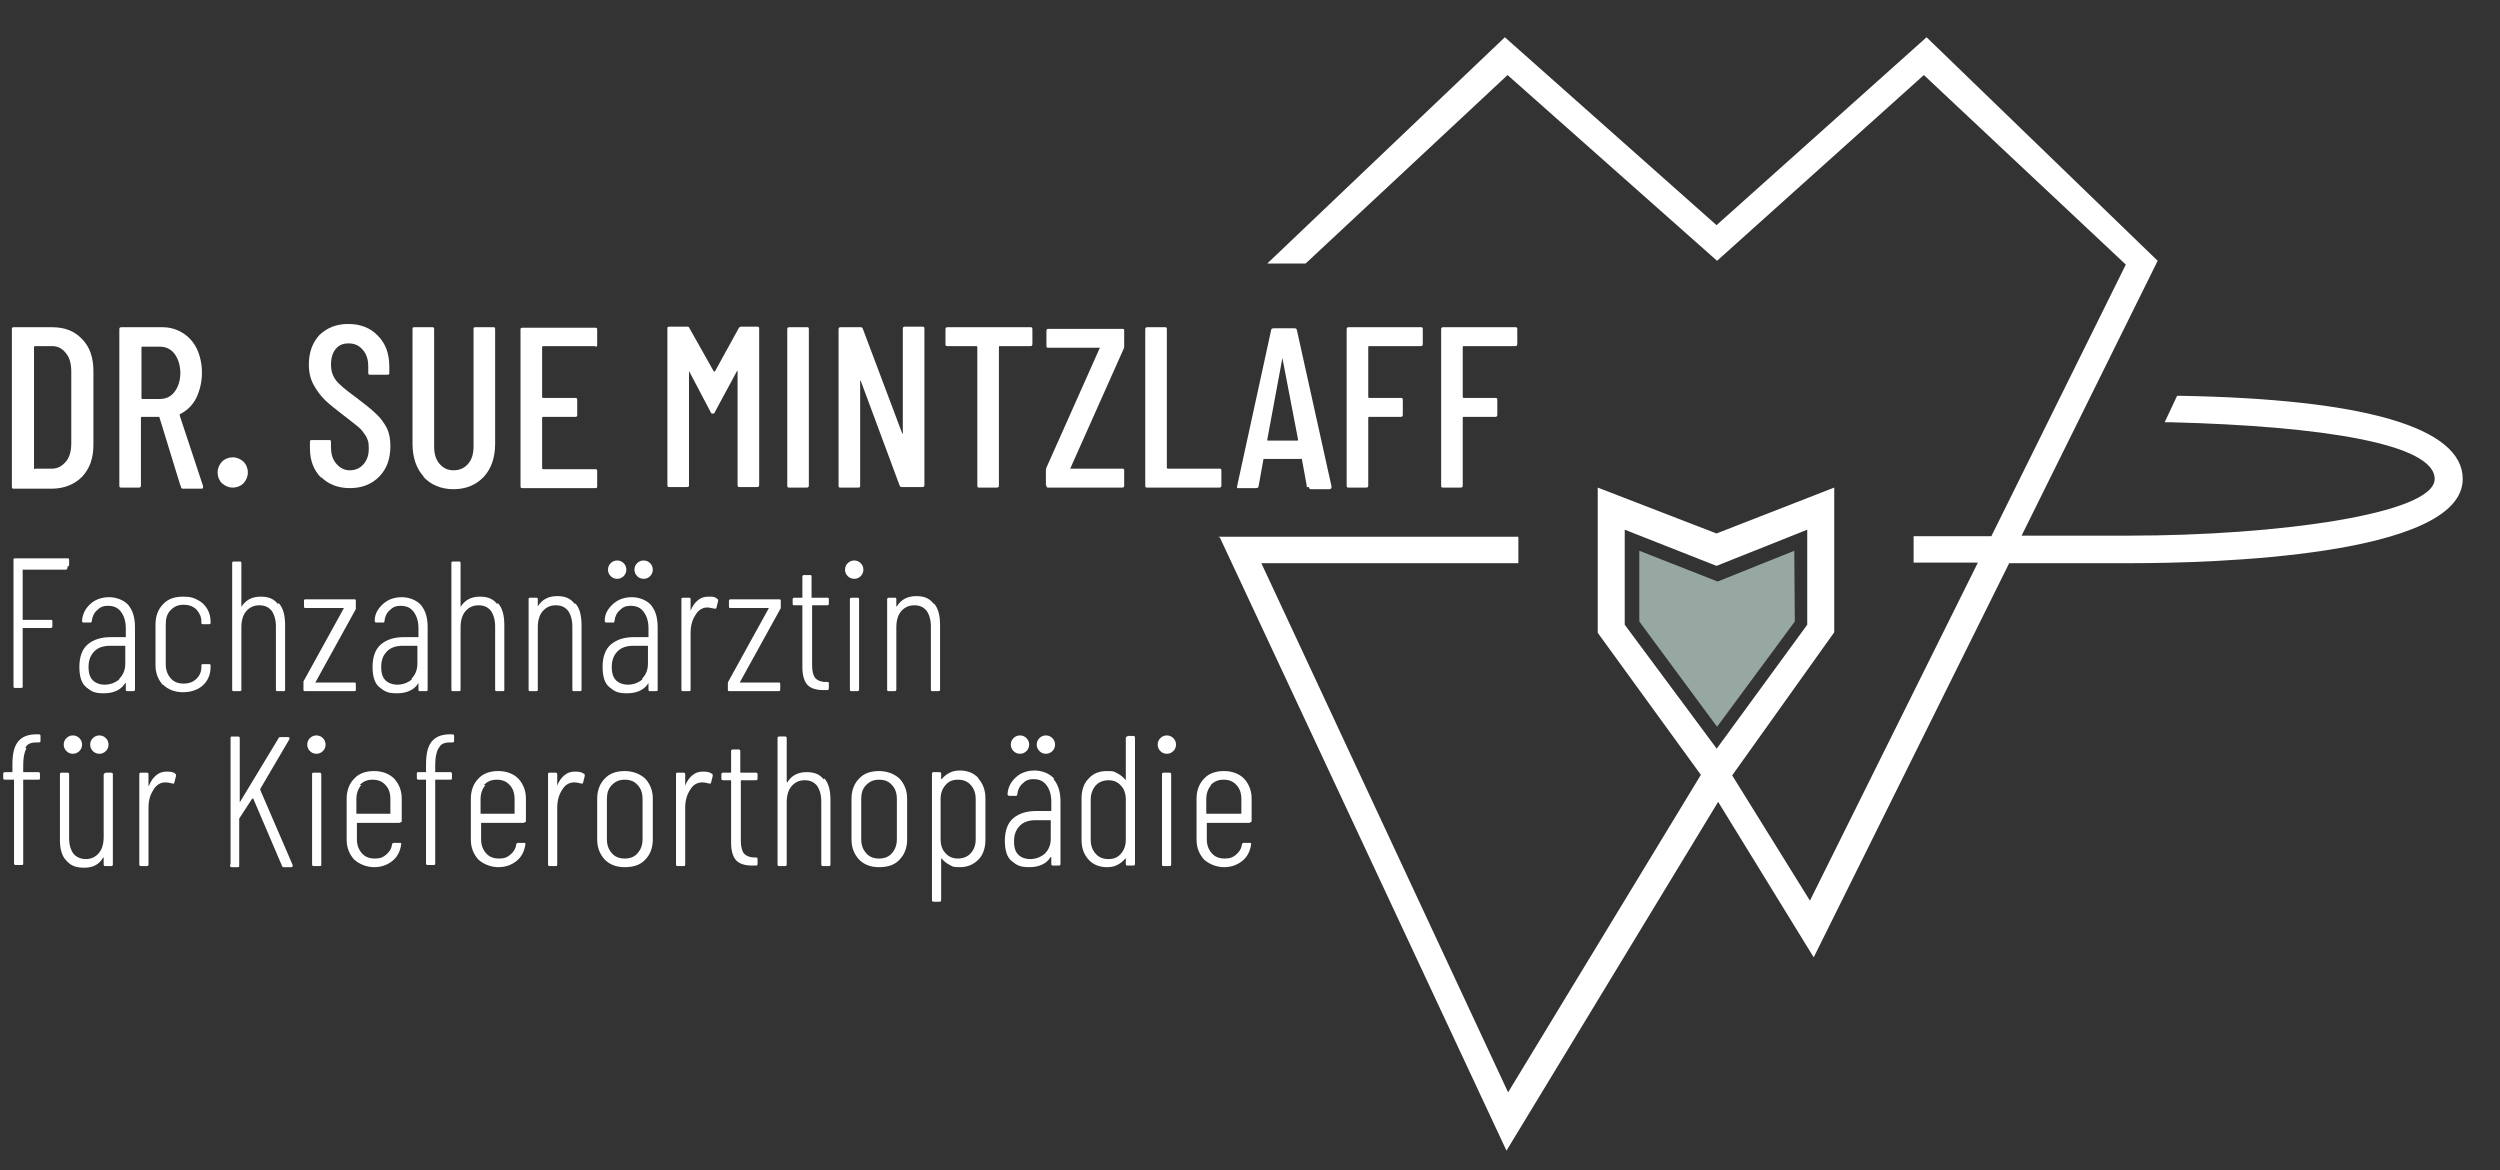<?xml version="1.0" encoding="UTF-8"?>
<svg id="Ebene_1" xmlns="http://www.w3.org/2000/svg" version="1.1" viewBox="0 0 463 216.7">
  <rect x="0" y="0" width="463" height="216.7" fill="#333333" stroke="none"/>
  <!-- Generator: Adobe Illustrator 29.6.1, SVG Export Plug-In . SVG Version: 2.1.1 Build 9)  -->
  <defs>
    <style>
      .st0 {
        fill: #97a7a1;
      }

      .st1 {
        fill: #fff;
      }
    </style>
  </defs>
  <g>
    <path class="st1" d="M2.2,89.9v-28.9c0-.3,0-.4.4-.4h7c2.4,0,4.2.7,5.6,2.2,1.4,1.4,2.1,3.4,2.1,5.9v13.7c0,2.5-.7,4.4-2.1,5.9-1.4,1.4-3.3,2.2-5.6,2.2H2.6c-.3,0-.4,0-.4-.4v-.2ZM6.5,86.8h3.1c1.1,0,1.9-.5,2.6-1.3.7-.8,1-2,1-3.4v-13.3c0-1.4-.3-2.6-1-3.4-.7-.9-1.5-1.3-2.6-1.3h-3.1c0,0-.2,0-.2.2v22.4c0,0,0,.2.2.2h0Z"/>
    <path class="st1" d="M33.4,89.9l-3.9-12.7s0,0-.2,0h-3c-.1,0-.2,0-.2.2v12.5c0,.3-.1.4-.4.4h-3.2c-.3,0-.4,0-.4-.4v-28.9c0-.3.1-.4.4-.4h7.6c1.4,0,2.7.4,3.8,1.1,1.1.7,2,1.7,2.6,3,.6,1.3.9,2.8.9,4.4s-.4,3.3-1.1,4.7c-.7,1.3-1.7,2.3-3,2.9,0,0,0,.2,0,.3l4.3,13v.2c0,.2,0,.3-.3.3h-3.3c-.3,0-.4,0-.5-.3v-.2ZM26.2,64.2v9.5c0,0,0,.2.2.2h3.1c1.2,0,2.1-.4,2.8-1.3s1.1-2.1,1.1-3.5-.4-2.7-1.1-3.6c-.7-.9-1.6-1.3-2.8-1.3h-3.1c-.1,0-.2,0-.2.2v-.2Z"/>
    <path class="st1" d="M41.1,89.5c-.5-.5-.8-1.2-.8-2s.3-1.4.8-2c.5-.5,1.2-.8,2-.8s1.4.3,2,.8c.5.5.8,1.2.8,2s-.3,1.4-.8,2c-.5.5-1.2.8-2,.8s-1.4-.3-2-.8Z"/>
    <path class="st1" d="M59.5,88.5c-1.4-1.4-2.1-3.2-2.1-5.5v-1.1c0-.3,0-.4.4-.4h3.1c.3,0,.4,0,.4.4v.9c0,1.3.3,2.3,1,3.1.7.8,1.5,1.2,2.5,1.2s1.9-.4,2.5-1.1c.7-.8,1-1.7,1-3s-.2-1.5-.5-2.2c-.4-.6-.8-1.2-1.4-1.7s-1.5-1.2-2.8-2.2c-1.4-1.1-2.6-2-3.4-2.8-.8-.8-1.5-1.7-2.1-2.8-.6-1.1-.9-2.3-.9-3.8,0-2.3.7-4.1,2-5.5,1.4-1.3,3.1-2,5.3-2s4.1.7,5.5,2.2c1.4,1.4,2.1,3.3,2.1,5.7v1.1c0,.3,0,.4-.4.4h-3.1c-.3,0-.4,0-.4-.4v-1.1c0-1.3-.3-2.3-1-3.1-.7-.8-1.5-1.2-2.6-1.2s-1.8.3-2.4,1c-.6.7-.9,1.7-.9,2.9s.3,2.1.9,2.9c.6.8,1.8,1.8,3.6,3.1,1.7,1.3,3,2.3,3.8,3.1.9.8,1.5,1.7,2,2.6.5,1,.7,2.1.7,3.4,0,2.4-.7,4.3-2.1,5.7-1.4,1.4-3.2,2.1-5.4,2.1s-4-.7-5.4-2.1v.2Z"/>
    <path class="st1" d="M78.5,88.3c-1.4-1.5-2.1-3.6-2.1-6.1v-21.2c0-.3,0-.4.4-.4h3.2c.3,0,.4,0,.4.4v21.7c0,1.3.3,2.4,1,3.2.7.8,1.5,1.2,2.6,1.2s2-.4,2.7-1.2c.7-.8,1-1.9,1-3.2v-21.7c0-.3,0-.4.4-.4h3.2c.3,0,.4,0,.4.4v21.2c0,2.5-.7,4.6-2.1,6.1s-3.3,2.3-5.6,2.3-4.2-.8-5.6-2.3h0Z"/>
    <path class="st1" d="M110.2,64.1h-9.6c0,0-.2,0-.2.2v9.2c0,0,0,.2.2.2h5.9c.3,0,.4,0,.4.4v2.7c0,.3,0,.4-.4.4h-5.9c0,0-.2,0-.2.2v9.3c0,0,0,.2.2.2h9.6c.3,0,.4,0,.4.4v2.7c0,.3,0,.4-.4.4h-13.4c-.3,0-.4,0-.4-.4v-28.9c0-.3,0-.4.4-.4h13.4c.3,0,.4,0,.4.4v2.7c0,.3,0,.4-.4.4h0Z"/>
    <path class="st1" d="M137,60.5h3.2c.3,0,.4,0,.4.4v28.9c0,.3-.1.4-.4.4h-3.2c-.3,0-.4,0-.4-.4v-21.1h0q0,0-.1,0l-4.1,7.6c0,.2-.2.3-.4.3s-.3,0-.4-.3l-4-7.6h0v21.1c0,.3,0,.4-.4.4h-3.2c-.3,0-.4,0-.4-.4v-28.9c0-.3,0-.4.4-.4h3.2c.2,0,.4,0,.5.3l4.5,8h.2l4.4-8c.1-.2.3-.3.5-.3h-.2Z"/>
    <path class="st1" d="M145.8,89.9v-28.9c0-.3.1-.4.4-.4h3.2c.3,0,.4,0,.4.4v28.9c0,.3-.1.4-.4.4h-3.2c-.3,0-.4,0-.4-.4Z"/>
    <path class="st1" d="M167.6,60.5h3.2c.3,0,.4,0,.4.4v28.9c0,.3-.1.4-.4.4h-3.7c-.2,0-.4,0-.5-.3l-7.2-19.4h-.1v19.4c0,.3,0,.4-.4.4h-3.2c-.3,0-.4,0-.4-.4v-28.9c0-.3.1-.4.4-.4h3.6c.2,0,.4,0,.5.3l7.3,19.4s0,0,.1,0h0v-19.4c0-.3.1-.4.4-.4h0Z"/>
    <path class="st1" d="M191.2,61v2.7c0,.3-.1.4-.4.4h-5.6c-.1,0-.2,0-.2.2v25.6c0,.3-.1.4-.4.4h-3.2c-.3,0-.4,0-.4-.4v-25.6c0,0,0-.2-.2-.2h-5.3c-.3,0-.4,0-.4-.4v-2.7c0-.3.1-.4.4-.4h15.3c.3,0,.4,0,.4.4h0Z"/>
    <path class="st1" d="M193.7,89.9v-2.8c0,0,0-.3.1-.5l9.9-22.2h0q0,0-.1,0h-9.4c-.3,0-.4,0-.4-.4v-2.7c0-.3.1-.4.4-.4h13.6c.3,0,.4,0,.4.4v2.8c0,0,0,.3-.1.5l-9.9,22.2h0q0,0,.1,0h9.5c.3,0,.4,0,.4.4v2.7c0,.3-.1.4-.4.4h-13.6c-.3,0-.4,0-.4-.4h-.1Z"/>
    <path class="st1" d="M212.1,89.9v-28.9c0-.3.1-.4.4-.4h3.2c.3,0,.4,0,.4.4v25.6c0,0,0,.2.2.2h9.5c.3,0,.4,0,.4.4v2.7c0,.3-.1.4-.4.4h-13.3c-.3,0-.4,0-.4-.4h0Z"/>
    <path class="st1" d="M242,89.9l-.9-4.9h0c0-.2,0,0-.1,0h-7c0,0-.9,5-.9,5,0,.3-.2.4-.5.4h-3.2c-.1,0-.2,0-.3,0v-.3l6.3-28.9c0-.3.2-.4.5-.4h3.8c.3,0,.4,0,.5.4l6.4,28.9h0c0,.3-.1.5-.4.5h-3.3c-.3,0-.4,0-.5-.4h-.4ZM234.6,81.6h5.7s.1,0,.1-.2l-2.9-15.1h0l-2.8,15.1c0,0,0,.2.1.2h-.2Z"/>
    <path class="st1" d="M263.1,64.1h-9.5c-.1,0-.2,0-.2.2v9.2c0,0,0,.2.2.2h5.8c.3,0,.4,0,.4.4v2.7c0,.3-.1.4-.4.4h-5.8c-.1,0-.2,0-.2.2v12.5c0,.3-.1.4-.4.4h-3.2c-.3,0-.4,0-.4-.4v-28.9c0-.3.1-.4.4-.4h13.3c.3,0,.4,0,.4.4v2.7c0,.3-.1.4-.4.4h0Z"/>
    <path class="st1" d="M280.6,64.1h-9.5c-.1,0-.2,0-.2.2v9.2c0,0,0,.2.2.2h5.8c.3,0,.4,0,.4.4v2.7c0,.3-.1.4-.4.4h-5.8c-.1,0-.2,0-.2.2v12.5c0,.3-.1.4-.4.4h-3.2c-.3,0-.4,0-.4-.4v-28.9c0-.3.1-.4.4-.4h13.3c.3,0,.4,0,.4.4v2.7c0,.3-.1.4-.4.4h0Z"/>
  </g>
  <g>
    <path class="st1" d="M12.3,105.5H4.2s0,0,0,0v9.3s0,0,0,0h5.2c.2,0,.3,0,.3.3v.9c0,.2-.1.3-.3.3h-5.2s0,0,0,0v10.8c0,.2,0,.3-.3.3h-1.1c-.2,0-.3,0-.3-.3v-23.4c0-.2,0-.3.3-.3h9.7c.2,0,.3,0,.3.3v.9c0,.2-.1.3-.3.3v.3Z"/>
    <path class="st1" d="M23.7,112c.9,1,1.3,2.4,1.3,4.2v11.5c0,.2-.1.3-.3.3h-1.1c-.2,0-.3,0-.3-.3v-1.2h0q0,0-.1,0c-.8,1.3-2.2,1.9-4,1.9s-2.3-.4-3.2-1.1-1.3-2-1.3-3.8.5-3.3,1.6-4.2c1.1-.9,2.5-1.3,4.2-1.3h2.7s.1,0,.1,0v-1.6c0-1.3-.3-2.3-.9-3.1-.6-.8-1.4-1.1-2.4-1.1s-1.5.3-2,.8c-.6.5-.9,1.2-1,2,0,.2-.1.3-.3.3h-1.2c-.1,0-.2,0-.3-.2v-.2c.1-1.3.7-2.3,1.6-3.1.9-.8,2.1-1.2,3.4-1.2s2.8.5,3.7,1.6h-.2ZM22.1,125.7c.7-.7,1.1-1.6,1.1-2.8v-3.3s0,0-.1,0h-2.7c-1.2,0-2.2.3-2.9,1-.7.7-1.1,1.6-1.1,2.9s.3,2,.8,2.5,1.3.8,2.2.8,1.9-.3,2.7-1Z"/>
    <path class="st1" d="M30.2,126.9c-.9-1-1.4-2.2-1.4-3.7v-7.6c0-1.5.5-2.8,1.4-3.7.9-1,2.2-1.4,3.7-1.4s1.9.2,2.7.6,1.4,1,1.8,1.7c.4.7.6,1.5.6,2.3v.2c0,.2,0,.3-.3.3h-1.1c-.2,0-.3,0-.3-.3v-.2c0-.8-.3-1.5-.9-2.2-.6-.6-1.4-.9-2.4-.9s-1.7.3-2.4,1-.9,1.6-.9,2.6v7.4c0,1.1.3,1.9.9,2.6s1.4,1,2.4,1,1.8-.3,2.4-.9c.6-.6.9-1.3.9-2.2v-.2c0-.2,0-.3.3-.3h1.1c.2,0,.3,0,.3.3v.3c0,.8-.2,1.6-.6,2.3-.4.7-1,1.3-1.8,1.7-.8.4-1.7.6-2.7.6-1.5,0-2.8-.5-3.7-1.4h0Z"/>
    <path class="st1" d="M51.7,111.8c.8.9,1.1,2.3,1.1,4v11.9c0,.2,0,.3-.3.3h-1.1c-.2,0-.3,0-.3-.3v-11.7c0-1.2-.3-2.2-.8-2.9-.6-.7-1.3-1-2.3-1s-1.8.4-2.4,1.1c-.6.7-.9,1.7-.9,3v11.5c0,.2,0,.3-.3.3h-1.1c-.2,0-.3,0-.3-.3v-23.4c0-.2,0-.3.3-.3h1.1c.2,0,.3,0,.3.3v8.1h0q0,0,0,0c.8-1.3,2-1.9,3.6-1.9s2.5.5,3.2,1.4v-.2Z"/>
    <path class="st1" d="M56.2,127.7v-1.1c0,0,0-.3,0-.4l7.5-13.6h0c0,0-7.1,0-7.1,0-.2,0-.3,0-.3-.3v-1c0-.2,0-.3.3-.3h9c.2,0,.3,0,.3.3v1.1c0,.2,0,.3,0,.4l-7.5,13.6h0c0,0,7.2,0,7.2,0,.2,0,.3,0,.3.3v1c0,.2,0,.3-.3.3h-9.1c-.2,0-.3,0-.3-.3Z"/>
    <path class="st1" d="M77.9,112c.9,1,1.3,2.4,1.3,4.2v11.5c0,.2,0,.3-.3.3h-1.1c-.2,0-.3,0-.3-.3v-1.2h0q0,0,0,0c-.8,1.3-2.2,1.9-4,1.9s-2.3-.4-3.2-1.1-1.3-2-1.3-3.8.5-3.3,1.6-4.2c1.1-.9,2.5-1.3,4.2-1.3h2.7s0,0,0,0v-1.6c0-1.3-.3-2.3-.9-3.1-.6-.8-1.4-1.1-2.4-1.1s-1.5.3-2,.8c-.6.5-.9,1.2-1,2,0,.2,0,.3-.3.3h-1.2c0,0-.2,0-.3-.2v-.2c0-1.3.7-2.3,1.6-3.1.9-.8,2.1-1.2,3.4-1.2s2.8.5,3.7,1.6h-.2ZM76.2,125.7c.7-.7,1.1-1.6,1.1-2.8v-3.3s0,0,0,0h-2.7c-1.2,0-2.2.3-2.9,1-.7.7-1.1,1.6-1.1,2.9s.3,2,.8,2.5,1.3.8,2.2.8,1.9-.3,2.7-1Z"/>
    <path class="st1" d="M92.3,111.8c.8.9,1.1,2.3,1.1,4v11.9c0,.2,0,.3-.3.3h-1.1c-.2,0-.3,0-.3-.3v-11.7c0-1.2-.3-2.2-.8-2.9-.6-.7-1.3-1-2.3-1s-1.8.4-2.4,1.1-.9,1.7-.9,3v11.5c0,.2,0,.3-.3.3h-1.1c-.2,0-.3,0-.3-.3v-23.4c0-.2,0-.3.3-.3h1.1c.2,0,.3,0,.3.3v8.1h0q0,0,0,0c.8-1.3,2-1.9,3.6-1.9s2.5.5,3.2,1.4v-.2Z"/>
    <path class="st1" d="M106.6,111.8c.8.9,1.1,2.3,1.1,4v11.9c0,.2,0,.3-.3.3h-1.1c-.2,0-.3,0-.3-.3v-11.7c0-1.2-.3-2.2-.8-2.9-.6-.7-1.3-1-2.3-1s-1.8.4-2.4,1.1-.9,1.7-.9,3v11.5c0,.2,0,.3-.3.3h-1.1c-.2,0-.3,0-.3-.3v-16.7c0-.2,0-.3.3-.3h1.1c.2,0,.3,0,.3.3v1.3h0q0,0,0,0c.8-1.3,2-1.9,3.6-1.9s2.5.5,3.2,1.4h.1Z"/>
    <path class="st1" d="M120.5,112c.9,1,1.3,2.4,1.3,4.2v11.5c0,.2,0,.3-.3.3h-1.1c-.2,0-.3,0-.3-.3v-1.2h0q0,0,0,0c-.8,1.3-2.2,1.9-4,1.9s-2.3-.4-3.2-1.1-1.3-2-1.3-3.8.5-3.3,1.6-4.2c1.1-.9,2.5-1.3,4.2-1.3h2.7s0,0,0,0v-1.6c0-1.3-.3-2.3-.9-3.1-.6-.8-1.4-1.1-2.4-1.1s-1.5.3-2,.8c-.6.5-.9,1.2-1,2,0,.2,0,.3-.3.3h-1.2c0,0-.2,0-.3-.2v-.2c0-1.3.7-2.3,1.6-3.1.9-.8,2.1-1.2,3.4-1.2s2.8.5,3.7,1.6h-.2ZM113.1,106.7c-.3-.3-.5-.7-.5-1.2s.2-.9.5-1.2c.3-.3.7-.5,1.2-.5s.9.2,1.2.5c.3.3.5.7.5,1.2s-.2.9-.5,1.2c-.3.3-.7.5-1.2.5s-.9-.2-1.2-.5ZM118.9,125.7c.7-.7,1.1-1.6,1.1-2.8v-3.3s0,0,0,0h-2.7c-1.2,0-2.2.3-2.9,1-.7.7-1.1,1.6-1.1,2.9s.3,2,.8,2.5,1.3.8,2.2.8,1.9-.3,2.7-1ZM118,106.7c-.3-.3-.5-.7-.5-1.2s.2-.9.5-1.2.7-.5,1.2-.5.9.2,1.2.5.5.7.5,1.2-.2.9-.5,1.2-.7.5-1.2.5-.9-.2-1.2-.5Z"/>
    <path class="st1" d="M132.8,110.9c.2,0,.2.2.2.4l-.3,1.2c0,.2-.2.3-.4.2-.4,0-.8-.2-1.3-.2-.9,0-1.7.5-2.2,1.4-.6.9-.9,2-.9,3.3v10.5c0,.2,0,.3-.3.3h-1.1c-.2,0-.3,0-.3-.3v-16.7c0-.2,0-.3.3-.3h1.1c.2,0,.3,0,.3.3v2.1h0q0,0,0,0c.3-.8.8-1.5,1.3-1.9.6-.5,1.2-.7,2-.7s1.1,0,1.5.3h0Z"/>
    <path class="st1" d="M134.8,127.7v-1.1c0,0,0-.3.1-.4l7.5-13.6h0c0,0-7.1,0-7.1,0-.2,0-.3,0-.3-.3v-1c0-.2.1-.3.3-.3h9c.2,0,.3,0,.3.3v1.1c0,.2,0,.3-.1.4l-7.5,13.6h0c0,0,7.2,0,7.2,0,.2,0,.3,0,.3.3v1c0,.2-.1.3-.3.3h-9.1c-.2,0-.3,0-.3-.3h0Z"/>
    <path class="st1" d="M153.3,112.1h-2.8s-.1,0-.1,0v11.1c0,1.1.2,1.9.6,2.4.4.4,1,.7,1.9.7h.3c.2,0,.3,0,.3.3v.9c0,.2-.1.3-.3.3h-.7c-1.3,0-2.3-.3-2.9-.9s-1-1.7-1-3.3v-11.5s0,0-.1,0h-1.4c-.2,0-.3,0-.3-.3v-.8c0-.2.1-.3.3-.3h1.4s.1,0,.1,0v-3.9c0-.2.1-.3.3-.3h1.1c.2,0,.3,0,.3.3v3.9s0,0,.1,0h2.8c.2,0,.3,0,.3.3v.8c0,.2-.1.3-.3.3h0Z"/>
    <path class="st1" d="M157,106.7c-.3-.3-.5-.7-.5-1.2s.2-.9.5-1.2c.3-.3.7-.5,1.2-.5s.9.2,1.2.5.5.7.5,1.2-.2.9-.5,1.2c-.3.3-.7.5-1.2.5s-.9-.2-1.2-.5ZM157.4,127.7v-16.7c0-.2.1-.3.3-.3h1.1c.2,0,.3,0,.3.3v16.7c0,.2-.1.3-.3.3h-1.1c-.2,0-.3,0-.3-.3Z"/>
    <path class="st1" d="M173,111.8c.8.9,1.1,2.3,1.1,4v11.9c0,.2-.1.3-.3.3h-1.1c-.2,0-.3,0-.3-.3v-11.7c0-1.2-.3-2.2-.8-2.9-.6-.7-1.3-1-2.3-1s-1.8.4-2.4,1.1c-.6.7-.9,1.7-.9,3v11.5c0,.2-.1.3-.3.3h-1.1c-.2,0-.3,0-.3-.3v-16.7c0-.2.1-.3.3-.3h1.1c.2,0,.3,0,.3.3v1.3h0q0,0,.1,0c.8-1.3,2-1.9,3.6-1.9s2.5.5,3.2,1.4h0Z"/>
  </g>
  <g>
    <path class="st1" d="M4.9,138.6c-.4.7-.6,1.7-.6,3.1v1.2s0,.1,0,.1h2.8c.2,0,.3.1.3.3v.8c0,.2,0,.3-.3.3h-2.8s0,0,0,.1v15.4c0,.2,0,.3-.3.3h-1.1c-.2,0-.3-.1-.3-.3v-15.4s0-.1,0-.1H.9c-.2,0-.3-.1-.3-.3v-.8c0-.2.1-.3.3-.3h1.4s0,0,0-.1v-1.3c0-1.9.3-3.3,1-4.2s1.8-1.4,3.4-1.4h.5c.2,0,.3.1.3.3v.9c0,.2,0,.3-.4.3h-.4c-1,0-1.7.3-2,1h0Z"/>
    <path class="st1" d="M19.5,143.1h1.1c.2,0,.3.1.3.3v16.7c0,.2-.1.3-.3.3h-1.1c-.2,0-.3-.1-.3-.3v-1.2h0q0-.1-.1-.1c-.7,1.3-1.9,1.9-3.5,1.9s-2.5-.4-3.3-1.3c-.8-.8-1.2-2.1-1.2-3.8v-12.2c0-.2.1-.3.3-.3h1.1c.2,0,.3.1.3.3v11.8c0,1.3.3,2.2.8,2.9.5.6,1.3,1,2.3,1s1.8-.4,2.4-1.1c.6-.7.9-1.7.9-3v-11.5c0-.2.1-.3.3-.3h0ZM12.3,139.1c-.3-.3-.5-.7-.5-1.2s.2-.9.5-1.2.7-.5,1.2-.5.9.2,1.2.5.5.7.5,1.2-.2.9-.5,1.2-.7.5-1.2.5-.9-.2-1.2-.5ZM17.2,139.1c-.3-.3-.5-.7-.5-1.2s.2-.9.5-1.2.7-.5,1.2-.5.9.2,1.2.5.5.7.5,1.2-.2.9-.5,1.2-.7.5-1.2.5-.9-.2-1.2-.5Z"/>
    <path class="st1" d="M32.4,143.3c.2,0,.2.2.2.4l-.3,1.2c0,.2-.2.3-.4.2-.4-.1-.8-.2-1.3-.2-.9,0-1.7.5-2.2,1.4-.6.9-.9,2-.9,3.3v10.5c0,.2-.1.3-.3.3h-1.1c-.2,0-.3-.1-.3-.3v-16.7c0-.2.1-.3.3-.3h1.1c.2,0,.3.1.3.3v2.1h0q0,.1.1,0c.3-.8.8-1.5,1.3-1.9.6-.5,1.2-.7,2-.7s1.1.1,1.5.3h0Z"/>
    <path class="st1" d="M42.7,160.1v-23.4c0-.2,0-.3.3-.3h1.1c.2,0,.3.1.3.3v11.8h0q0,.1,0,.1l7.2-11.9c0-.2.3-.2.4-.2h1.3c0,0,.2,0,.3.1v.3l-5.4,9.2v.2l6,13.9h0c0,.3,0,.4-.3.4h-1.3c-.2,0-.3,0-.4-.3l-5.3-12.4h-.2l-2.4,3.7v8.7c0,.2,0,.3-.3.3h-1.1c-.2,0-.3-.1-.3-.3v-.2Z"/>
    <path class="st1" d="M57.4,139.1c-.3-.3-.5-.7-.5-1.2s.2-.9.5-1.2.7-.5,1.2-.5.9.2,1.2.5.5.7.5,1.2-.2.9-.5,1.2-.7.5-1.2.5-.9-.2-1.2-.5ZM57.8,160.1v-16.7c0-.2,0-.3.3-.3h1.1c.2,0,.3.1.3.3v16.7c0,.2,0,.3-.3.3h-1.1c-.2,0-.3-.1-.3-.3Z"/>
    <path class="st1" d="M74,152.4h-7.9s0,0,0,.1v2.9c0,1.1.3,1.9.9,2.6.6.7,1.4,1,2.4,1s1.5-.2,2.1-.7,1-1.1,1.1-1.9c0-.2.2-.3.4-.3h1.1s.2,0,.2.1v.2h0c-.2,1.4-.8,2.4-1.7,3.1-.9.7-2,1.1-3.3,1.1s-2.7-.5-3.7-1.4c-.9-1-1.4-2.2-1.4-3.7v-7.6c0-1.5.5-2.8,1.4-3.7.9-1,2.2-1.4,3.7-1.4s2.8.5,3.7,1.4c.9,1,1.4,2.2,1.4,3.7v4.1c0,.2,0,.3-.3.3h0ZM66.9,145.4c-.6.7-.9,1.6-.9,2.6v2.6s0,.1,0,.1h6.3s0,0,0-.1v-2.6c0-1.1-.3-2-.9-2.6-.6-.7-1.4-1-2.4-1s-1.7.3-2.4,1h.1Z"/>
    <path class="st1" d="M81.2,138.6c-.4.7-.6,1.7-.6,3.1v1.2s0,.1,0,.1h2.8c.2,0,.3.1.3.3v.8c0,.2,0,.3-.3.3h-2.8s0,0,0,.1v15.4c0,.2,0,.3-.3.3h-1.1c-.2,0-.3-.1-.3-.3v-15.4s0-.1,0-.1h-1.4c-.2,0-.3-.1-.3-.3v-.8c0-.2,0-.3.3-.3h1.4s0,0,0-.1v-1.3c0-1.9.3-3.3,1-4.2s1.8-1.4,3.4-1.4h.5c.2,0,.3.1.3.3v.9c0,.2,0,.3-.4.3h-.4c-1,0-1.7.3-2,1h0Z"/>
    <path class="st1" d="M97,152.4h-7.9s0,0,0,.1v2.9c0,1.1.3,1.9.9,2.6.6.7,1.4,1,2.4,1s1.5-.2,2.1-.7,1-1.1,1.1-1.9c0-.2.2-.3.4-.3h1.1s.2,0,.2.1v.2h0c-.2,1.4-.8,2.4-1.7,3.1-.9.7-2,1.1-3.3,1.1s-2.7-.5-3.7-1.4c-.9-1-1.4-2.2-1.4-3.7v-7.6c0-1.5.5-2.8,1.4-3.7.9-1,2.2-1.4,3.7-1.4s2.8.5,3.7,1.4c.9,1,1.4,2.2,1.4,3.7v4.1c0,.2,0,.3-.3.3h0ZM89.9,145.4c-.6.7-.9,1.6-.9,2.6v2.6s0,.1,0,.1h6.3s0,0,0-.1v-2.6c0-1.1-.3-2-.9-2.6-.6-.7-1.4-1-2.4-1s-1.7.3-2.4,1h.1Z"/>
    <path class="st1" d="M108.1,143.3c.2,0,.2.2.2.4l-.3,1.2c0,.2-.2.3-.4.2-.4-.1-.8-.2-1.3-.2-.9,0-1.7.5-2.2,1.4-.6.9-.9,2-.9,3.3v10.5c0,.2,0,.3-.3.3h-1.1c-.2,0-.3-.1-.3-.3v-16.7c0-.2,0-.3.3-.3h1.1c.2,0,.3.1.3.3v2.1h0q0,.1,0,0c.3-.8.8-1.5,1.3-1.9.6-.5,1.2-.7,2-.7s1.1.1,1.5.3h0Z"/>
    <path class="st1" d="M112,159.2c-.9-1-1.4-2.2-1.4-3.7v-7.6c0-1.5.5-2.8,1.4-3.7.9-1,2.2-1.4,3.7-1.4s2.8.5,3.8,1.4c.9,1,1.4,2.2,1.4,3.7v7.6c0,1.5-.5,2.8-1.4,3.7-.9,1-2.2,1.4-3.8,1.4s-2.8-.5-3.7-1.4ZM118.1,158c.6-.7.9-1.5.9-2.6v-7.4c0-1.1-.3-2-.9-2.6-.6-.7-1.4-1-2.4-1s-1.7.3-2.4,1-.9,1.6-.9,2.6v7.4c0,1.1.3,1.9.9,2.6.6.7,1.4,1,2.4,1s1.8-.3,2.4-1Z"/>
    <path class="st1" d="M131.8,143.3c.2,0,.2.2.2.4l-.3,1.2c0,.2-.2.3-.4.2-.4-.1-.8-.2-1.3-.2-.9,0-1.7.5-2.2,1.4-.6.9-.9,2-.9,3.3v10.5c0,.2,0,.3-.3.3h-1.1c-.2,0-.3-.1-.3-.3v-16.7c0-.2,0-.3.3-.3h1.1c.2,0,.3.1.3.3v2.1h0q0,.1,0,0c.3-.8.8-1.5,1.3-1.9.6-.5,1.2-.7,2-.7s1.1.1,1.5.3h0Z"/>
    <path class="st1" d="M140.1,144.5h-2.8s-.1,0-.1.1v11.1c0,1.1.2,1.9.6,2.4.4.4,1,.7,1.9.7h.3c.2,0,.3.1.3.3v.9c0,.2-.1.3-.3.3h-.7c-1.3,0-2.3-.3-2.9-.9s-1-1.7-1-3.3v-11.5s0-.1-.1-.1h-1.4c-.2,0-.3-.1-.3-.3v-.8c0-.2.1-.3.3-.3h1.4s.1,0,.1-.1v-3.9c0-.2.1-.3.3-.3h1.1c.2,0,.3.1.3.3v3.9s0,.1.1.1h2.8c.2,0,.3.1.3.3v.8c0,.2-.1.3-.3.3h0Z"/>
    <path class="st1" d="M152.7,144.2c.8.9,1.1,2.3,1.1,4v11.9c0,.2-.1.3-.3.3h-1.1c-.2,0-.3-.1-.3-.3v-11.7c0-1.2-.3-2.2-.8-2.9-.6-.7-1.3-1-2.3-1s-1.8.4-2.4,1.1c-.6.7-.9,1.7-.9,3v11.5c0,.2-.1.3-.3.3h-1.1c-.2,0-.3-.1-.3-.3v-23.4c0-.2.1-.3.3-.3h1.1c.2,0,.3.1.3.3v8.1h0q0,.1.1.1c.8-1.3,2-1.9,3.6-1.9s2.5.5,3.2,1.4v-.2Z"/>
    <path class="st1" d="M159.1,159.2c-.9-1-1.4-2.2-1.4-3.7v-7.6c0-1.5.5-2.8,1.4-3.7.9-1,2.2-1.4,3.7-1.4s2.8.5,3.8,1.4c.9,1,1.4,2.2,1.4,3.7v7.6c0,1.5-.5,2.8-1.4,3.7-.9,1-2.2,1.4-3.8,1.4s-2.8-.5-3.7-1.4ZM165.2,158c.6-.7.9-1.5.9-2.6v-7.4c0-1.1-.3-2-.9-2.6-.6-.7-1.4-1-2.4-1s-1.7.3-2.4,1-.9,1.6-.9,2.6v7.4c0,1.1.3,1.9.9,2.6.6.7,1.4,1,2.4,1s1.8-.3,2.4-1Z"/>
    <path class="st1" d="M181.2,144.2c.9,1,1.3,2.2,1.3,3.7v7.6c0,1.5-.4,2.8-1.3,3.7s-2,1.4-3.4,1.4-1.3-.1-1.9-.4c-.6-.3-1.1-.7-1.5-1.2h-.1v7.7c0,.2-.1.3-.3.3h-1.1c-.2,0-.3-.1-.3-.3v-23.4c0-.2.1-.3.3-.3h1.1c.2,0,.3.1.3.3v1h.1c.4-.5.9-.9,1.5-1.2s1.2-.4,1.9-.4c1.4,0,2.6.5,3.4,1.4h0ZM179.8,145.4c-.6-.7-1.4-1-2.4-1s-1.7.3-2.3,1-.9,1.5-.9,2.6v7.4c0,1.1.3,2,.9,2.6.6.7,1.4,1,2.3,1s1.8-.3,2.4-1c.6-.7.9-1.5.9-2.6v-7.4c0-1.1-.3-1.9-.9-2.6Z"/>
    <path class="st1" d="M195.1,144.3c.9,1,1.3,2.4,1.3,4.2v11.5c0,.2-.1.3-.3.3h-1.1c-.2,0-.3-.1-.3-.3v-1.2h0q0-.1-.1-.1c-.8,1.3-2.2,1.9-4,1.9s-2.3-.4-3.2-1.1-1.3-2-1.3-3.8.5-3.3,1.6-4.2,2.5-1.3,4.2-1.3h2.7s.1,0,.1-.1v-1.6c0-1.3-.3-2.3-.9-3.1-.6-.8-1.4-1.1-2.4-1.1s-1.5.3-2,.8c-.6.5-.9,1.2-1,2,0,.2-.1.3-.3.3h-1.2c-.1,0-.2-.1-.3-.2v-.2c.1-1.3.7-2.3,1.6-3.1.9-.8,2.1-1.2,3.4-1.2s2.8.5,3.7,1.6h-.2ZM187.7,139.1c-.3-.3-.5-.7-.5-1.2s.2-.9.5-1.2.7-.5,1.2-.5.9.2,1.2.5.5.7.5,1.2-.2.9-.5,1.2-.7.5-1.2.5-.9-.2-1.2-.5ZM193.5,158.1c.7-.7,1.1-1.6,1.1-2.8v-3.3s0-.1-.1-.1h-2.7c-1.2,0-2.2.3-2.9,1s-1.1,1.6-1.1,2.9.3,2,.8,2.5,1.3.8,2.2.8,1.9-.3,2.7-1h0ZM192.5,139.1c-.3-.3-.5-.7-.5-1.2s.2-.9.5-1.2.7-.5,1.2-.5.9.2,1.2.5.5.7.5,1.2-.2.9-.5,1.2-.7.5-1.2.5-.9-.2-1.2-.5Z"/>
    <path class="st1" d="M208.8,136.3h1.1c.2,0,.3.1.3.3v23.4c0,.2-.1.3-.3.3h-1.1c-.2,0-.3-.1-.3-.3v-1h-.1c-.4.5-.9.9-1.5,1.2s-1.2.4-1.9.4c-1.4,0-2.6-.5-3.4-1.4-.9-1-1.3-2.2-1.3-3.7v-7.6c0-1.5.4-2.8,1.3-3.7.9-1,2-1.4,3.4-1.4s1.3.1,1.9.4c.6.3,1.1.7,1.5,1.2h.1v-7.7c0-.2.1-.3.3-.3h0ZM207.6,158.1c.6-.7.9-1.5.9-2.6v-7.4c0-1.1-.3-2-.9-2.6-.6-.7-1.4-1-2.3-1s-1.8.3-2.4,1c-.6.7-.9,1.6-.9,2.6v7.4c0,1.1.3,1.9.9,2.6.6.7,1.4,1,2.4,1s1.7-.3,2.3-1Z"/>
    <path class="st1" d="M214.9,139.1c-.3-.3-.5-.7-.5-1.2s.2-.9.5-1.2.7-.5,1.2-.5.9.2,1.2.5.5.7.5,1.2-.2.9-.5,1.2-.7.5-1.2.5-.9-.2-1.2-.5ZM215.2,160.1v-16.7c0-.2.1-.3.3-.3h1.1c.2,0,.3.1.3.3v16.7c0,.2-.1.3-.3.3h-1.1c-.2,0-.3-.1-.3-.3Z"/>
    <path class="st1" d="M231.5,152.4h-7.9s-.1,0-.1.1v2.9c0,1.1.3,1.9.9,2.6.6.7,1.4,1,2.4,1s1.5-.2,2.1-.7,1-1.1,1.1-1.9c0-.2.2-.3.4-.3h1.1s.2,0,.2.1v.2h0c-.2,1.4-.8,2.4-1.7,3.1-.9.7-2,1.1-3.3,1.1s-2.7-.5-3.7-1.4c-.9-1-1.4-2.2-1.4-3.7v-7.6c0-1.5.5-2.8,1.4-3.7.9-1,2.2-1.4,3.7-1.4s2.8.5,3.7,1.4c.9,1,1.4,2.2,1.4,3.7v4.1c0,.2-.1.3-.3.3h0ZM224.3,145.4c-.6.7-.9,1.6-.9,2.6v2.6s0,.1.1.1h6.3s.1,0,.1-.1v-2.6c0-1.1-.3-2-.9-2.6-.6-.7-1.4-1-2.4-1s-1.7.3-2.4,1h0Z"/>
  </g>
  <g>
    <path class="st1" d="M317.9,138.7l16.8-23v-17.6l-16.8,6.7-17-6.7v17.6l17,22.9h0ZM225.7,99.4h55.5v4.9h-47.6c0,0,45.7,98,45.7,98l35.7-58.8-19.1-26.3v-26.9l22,8.5,21.8-8.5v26.8l-18.9,26.5,14.4,23.2,31.1-62.6h-11.9v-4.9h14.4l24.9-50.3-37.4-35.1-38.3,34.4-38.8-34.4-37.4,34.9h-7.1l44-41.9,39.2,34.8,38.9-34.8,42.8,41.4-25.2,50.9h20c27.2,0,56.5-4,56.5-10.5s-21-9.8-48.9-10.5h-1.1l2.3-4.9h.5c34.3.6,52.4,5.9,52.4,15.4,0,14.4-46.9,15.6-61.3,15.6h-22.7l-36.2,73-17.7-28.8-39.2,64.6-53.1-113.6h-.2Z"/>
    <polygon class="st0" points="303.6 115.1 303.6 102 318.1 107.7 332.3 102 332.4 115.1 318 134.6 303.6 115.1"/>
  </g>
</svg>